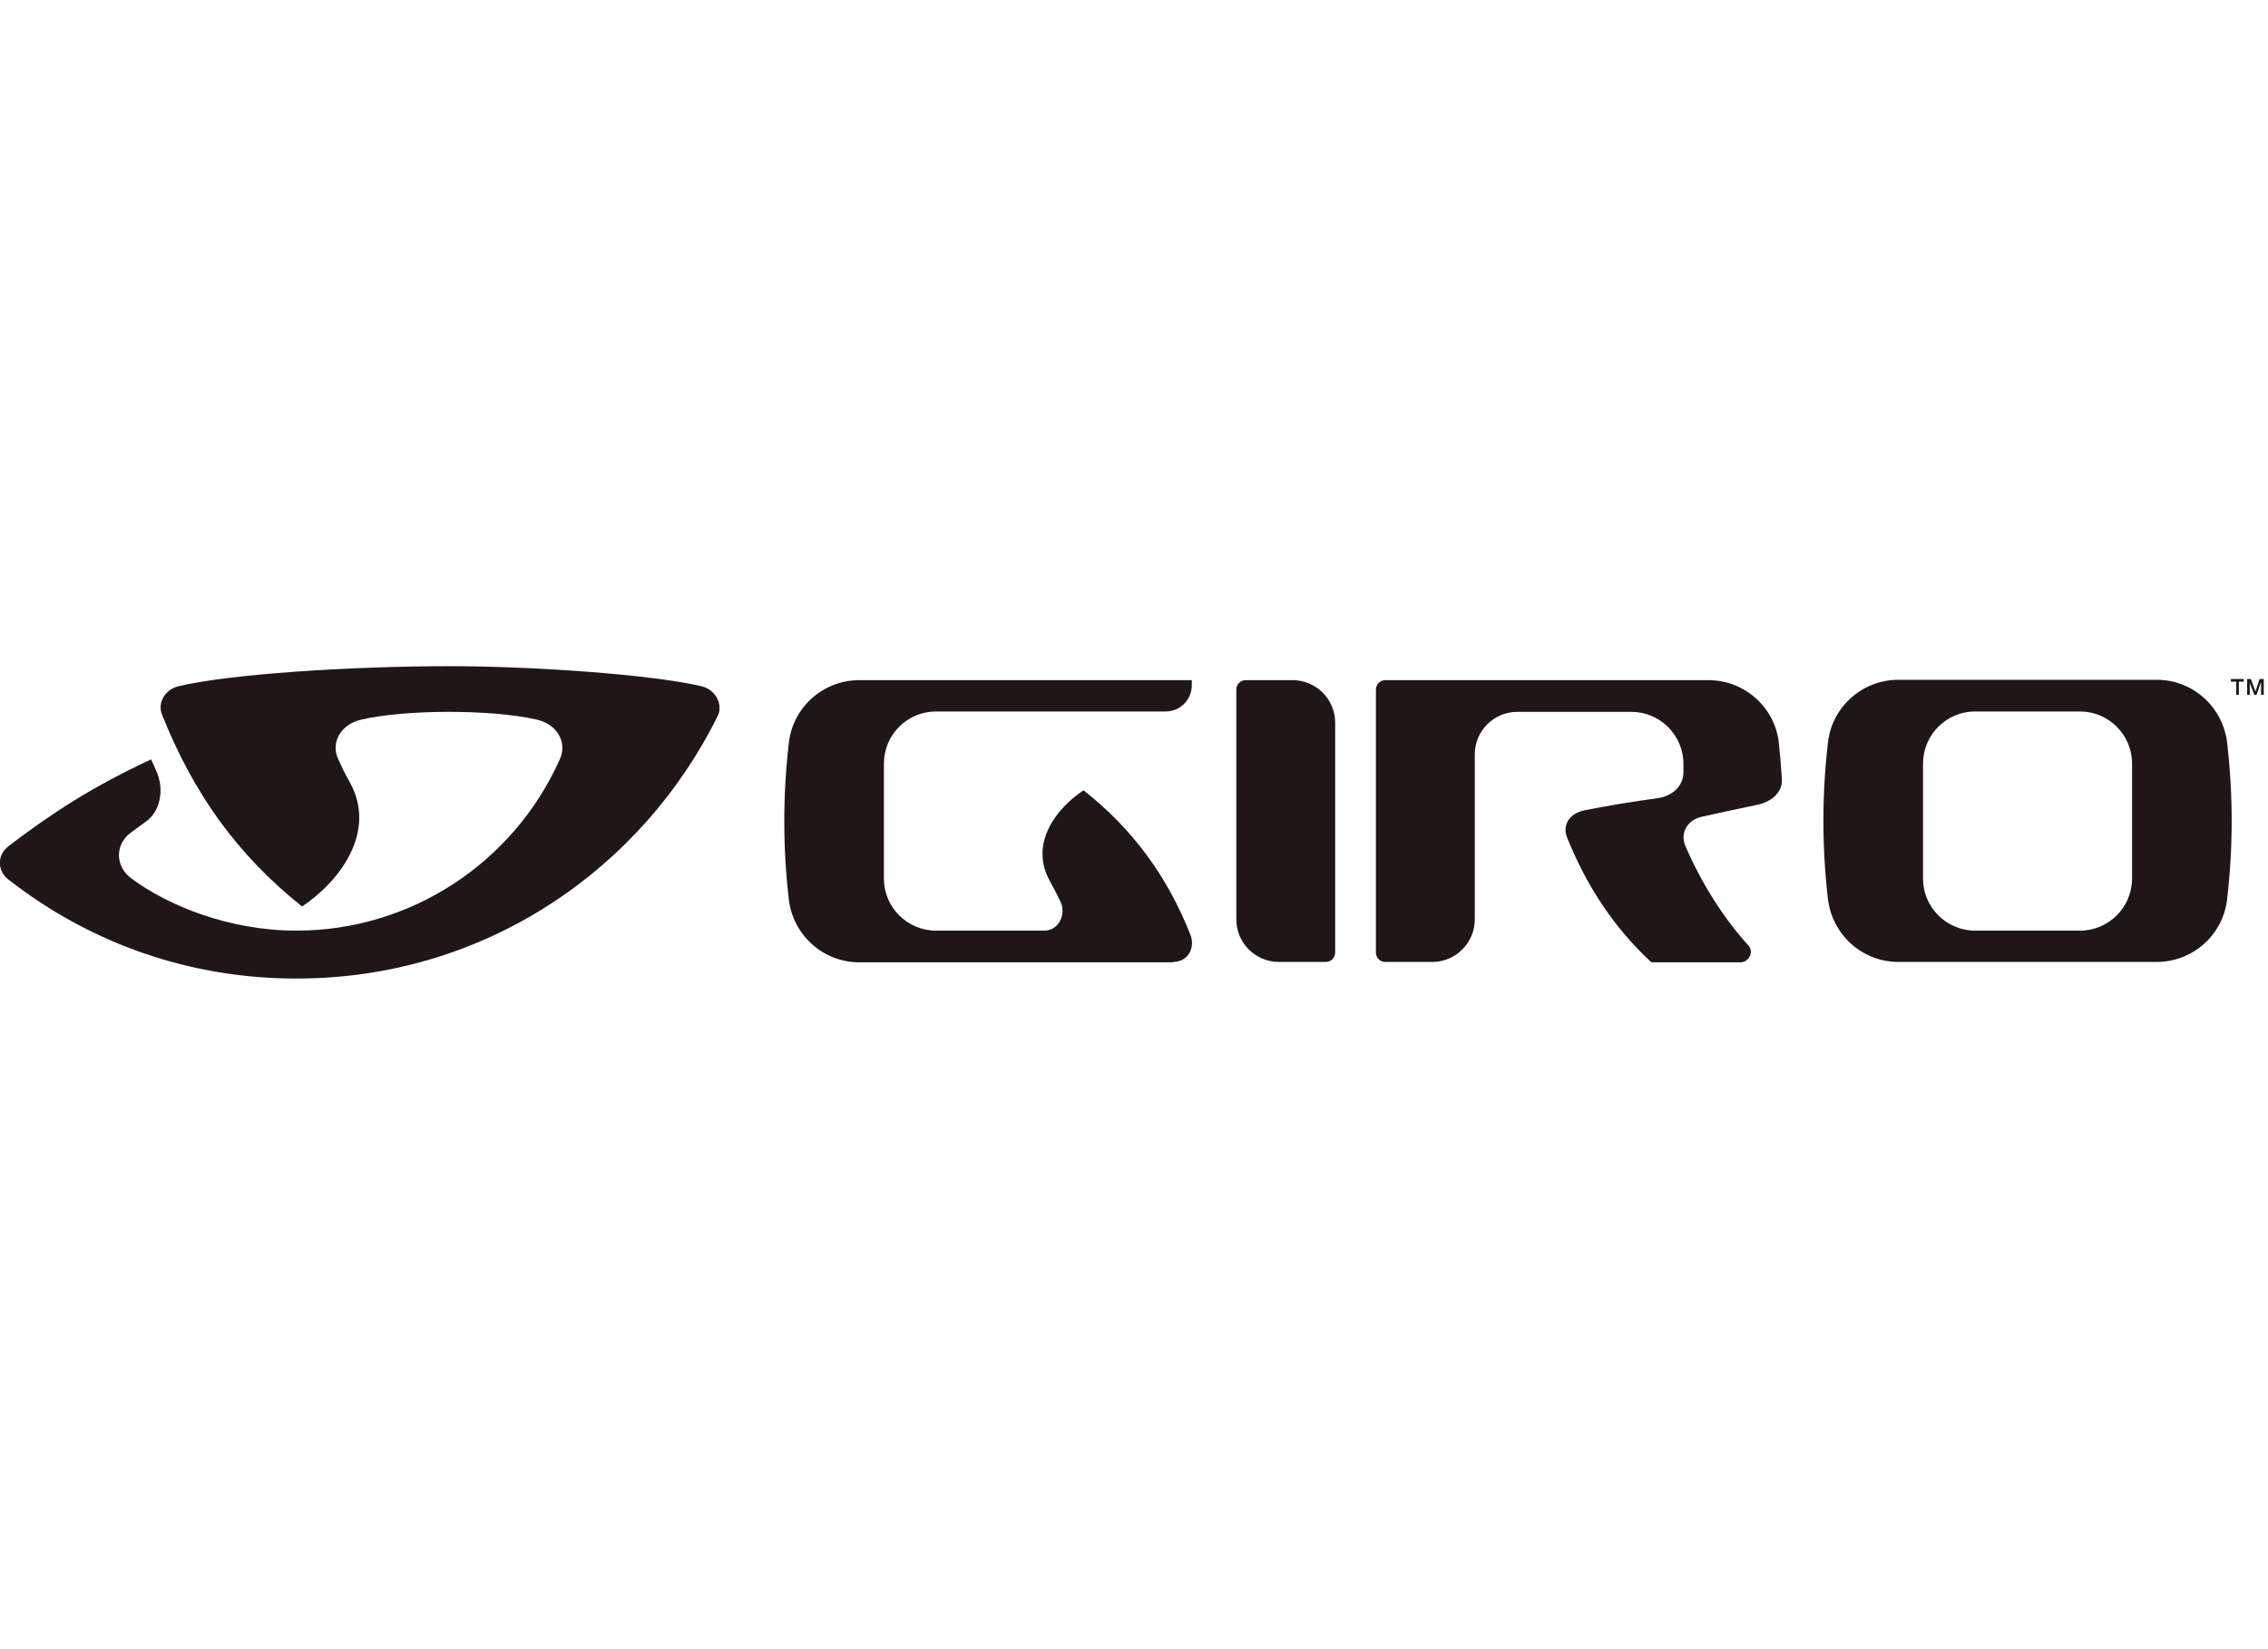 <?xml version="1.0" encoding="UTF-8" standalone="no"?>
<!DOCTYPE svg PUBLIC "-//W3C//DTD SVG 1.1//EN" "http://www.w3.org/Graphics/SVG/1.1/DTD/svg11.dtd">
<svg width="100%" height="100%" viewBox="0 0 110 80" version="1.1" xmlns="http://www.w3.org/2000/svg" xmlns:xlink="http://www.w3.org/1999/xlink" xml:space="preserve" xmlns:serif="http://www.serif.com/" style="fill-rule:evenodd;clip-rule:evenodd;stroke-linejoin:round;stroke-miterlimit:2;">
    <g id="Giro" transform="matrix(0.183,0,0,0.183,-3.685,-19.07)">
        <path d="M611.4,284.2L611.4,284.9L612.8,284.9L612.8,288.4L613.5,288.4L613.5,284.9L614.8,284.9L614.8,284.2L611.4,284.2Z" style="fill:rgb(32,22,23);fill-rule:nonzero;"/>
        <path d="M619,284.2L617.9,287.5L616.7,284.2L615.7,284.2L615.7,288.4L616.4,288.4L616.4,285.2L617.6,288.4L618.2,288.4L619.3,285.2L619.4,285.2L619.4,288.4L620.1,288.4L620.1,284.2L619,284.2Z" style="fill:rgb(32,22,23);fill-rule:nonzero;"/>
        <path d="M63.1,293.7C71.4,314.5 83,330.8 100.2,344.5C109.8,338.1 120.4,324.8 112.7,311.3C111.6,309.4 110.8,307.7 109.8,305.5C107.6,300.9 110.7,296.2 115.7,295C127.7,292.2 150.6,292.2 162.6,295C167.6,296.2 170.6,300.8 168.5,305.5C156.2,333 128.9,350.9 98.7,350.9C80.7,350.9 64.6,344.2 55,337.1C50.6,333.9 50.6,328.1 54.7,325C56.2,323.9 57.4,323 58.8,322C62.4,319.5 64,313.7 61.4,308.2C61.4,308.2 60.7,306.7 60.2,305.5C44.9,312.6 33.9,319.7 22.4,328.5C19.2,331 19.5,335.1 22.3,337.3C44.3,354.5 70.7,363.6 98.7,363.6C148.7,363.6 190.3,334.6 210.4,293.9C211.7,291.2 210.1,287.1 206,286.1C192.7,283 161.6,280.8 139.2,280.8C113.1,280.8 80.8,282.9 67.5,286.1C63.8,287 61.8,290.5 63.1,293.7" style="fill:rgb(32,22,23);fill-rule:nonzero;"/>
        <path d="M374,295.8C374,289.5 368.9,284.5 362.7,284.5L350.3,284.5C348.9,284.5 347.8,285.6 347.8,287L347.8,347.9C347.8,354.2 352.9,359.2 359.1,359.2L371.5,359.2C372.9,359.2 374,358.1 374,356.7L374,295.8Z" style="fill:rgb(32,22,23);fill-rule:nonzero;"/>
        <path d="M529.8,337.1L529.8,306.6C529.8,299 536,292.8 543.6,292.8L571.4,292.8C579,292.8 585.2,299 585.2,306.6L585.2,337.1C585.2,344.7 579,350.9 571.4,350.9L543.6,350.9C536,350.9 529.8,344.7 529.8,337.1M591.7,359.2C601.4,359.2 609.4,351.9 610.4,342.5C611.2,335.7 611.6,328.7 611.6,321.8C611.6,314.9 611.2,308 610.4,301.1C609.3,291.7 601.4,284.4 591.7,284.4L523.3,284.4C513.6,284.4 505.6,291.7 504.6,301.1C503.8,307.9 503.4,314.9 503.4,321.8C503.4,328.7 503.8,335.6 504.6,342.5C505.7,351.9 513.6,359.2 523.3,359.2L591.7,359.2Z" style="fill:rgb(32,22,23);fill-rule:nonzero;"/>
        <path d="M331,359.2C335.1,359.2 337,355.3 335.6,351.9C329.5,336.5 320.3,323.9 307.3,313.7C300.2,318.4 292.8,327.8 298.4,337.8C299.2,339.2 300.2,341.1 301.2,343.2C302.8,346.6 300.7,350.9 296.9,350.9L268.2,350.9C260.6,350.9 254.4,344.7 254.4,337.1L254.4,306.6C254.4,299 260.6,292.8 268.2,292.8L329.1,292.8C332.9,292.8 336,289.7 336,285.9L336,284.5L247.9,284.5C238.2,284.5 230.2,291.8 229.2,301.2C228.4,308 228,315 228,321.9C228,328.8 228.4,335.7 229.2,342.6C230.3,352 238.2,359.3 247.9,359.3L331,359.3L331,359.2Z" style="fill:rgb(32,22,23);fill-rule:nonzero;"/>
        <path d="M492.4,310.7C492.2,307.5 491.9,304.3 491.6,301.2C490.6,291.8 482.6,284.5 472.9,284.5L387.3,284.5C385.9,284.5 384.8,285.6 384.8,287L384.8,356.7C384.8,358.1 385.9,359.2 387.3,359.2L399.7,359.2C406,359.2 411,354.1 411,347.9L411,304.2C411,297.9 416.1,292.9 422.3,292.9L452.5,292.9C460.1,292.9 466.3,299.1 466.3,306.7L466.3,308.9C466.3,312.7 463.2,315.3 459.4,315.8C452.9,316.7 446.6,317.7 440.1,319C436.1,319.8 434.1,322.9 435.5,326.3C440.7,339.2 447.9,350.1 457.8,359.3L481.4,359.3C483.6,359.3 485.1,356.6 483.5,354.8C476.9,347.6 470.9,338 466.8,328.4C465.3,324.9 467.5,321.5 471.2,320.7C475.7,319.7 480.8,318.6 485.6,317.6C489.3,316.9 492.6,314.5 492.4,310.7" style="fill:rgb(32,22,23);fill-rule:nonzero;"/>
    </g>
</svg>
